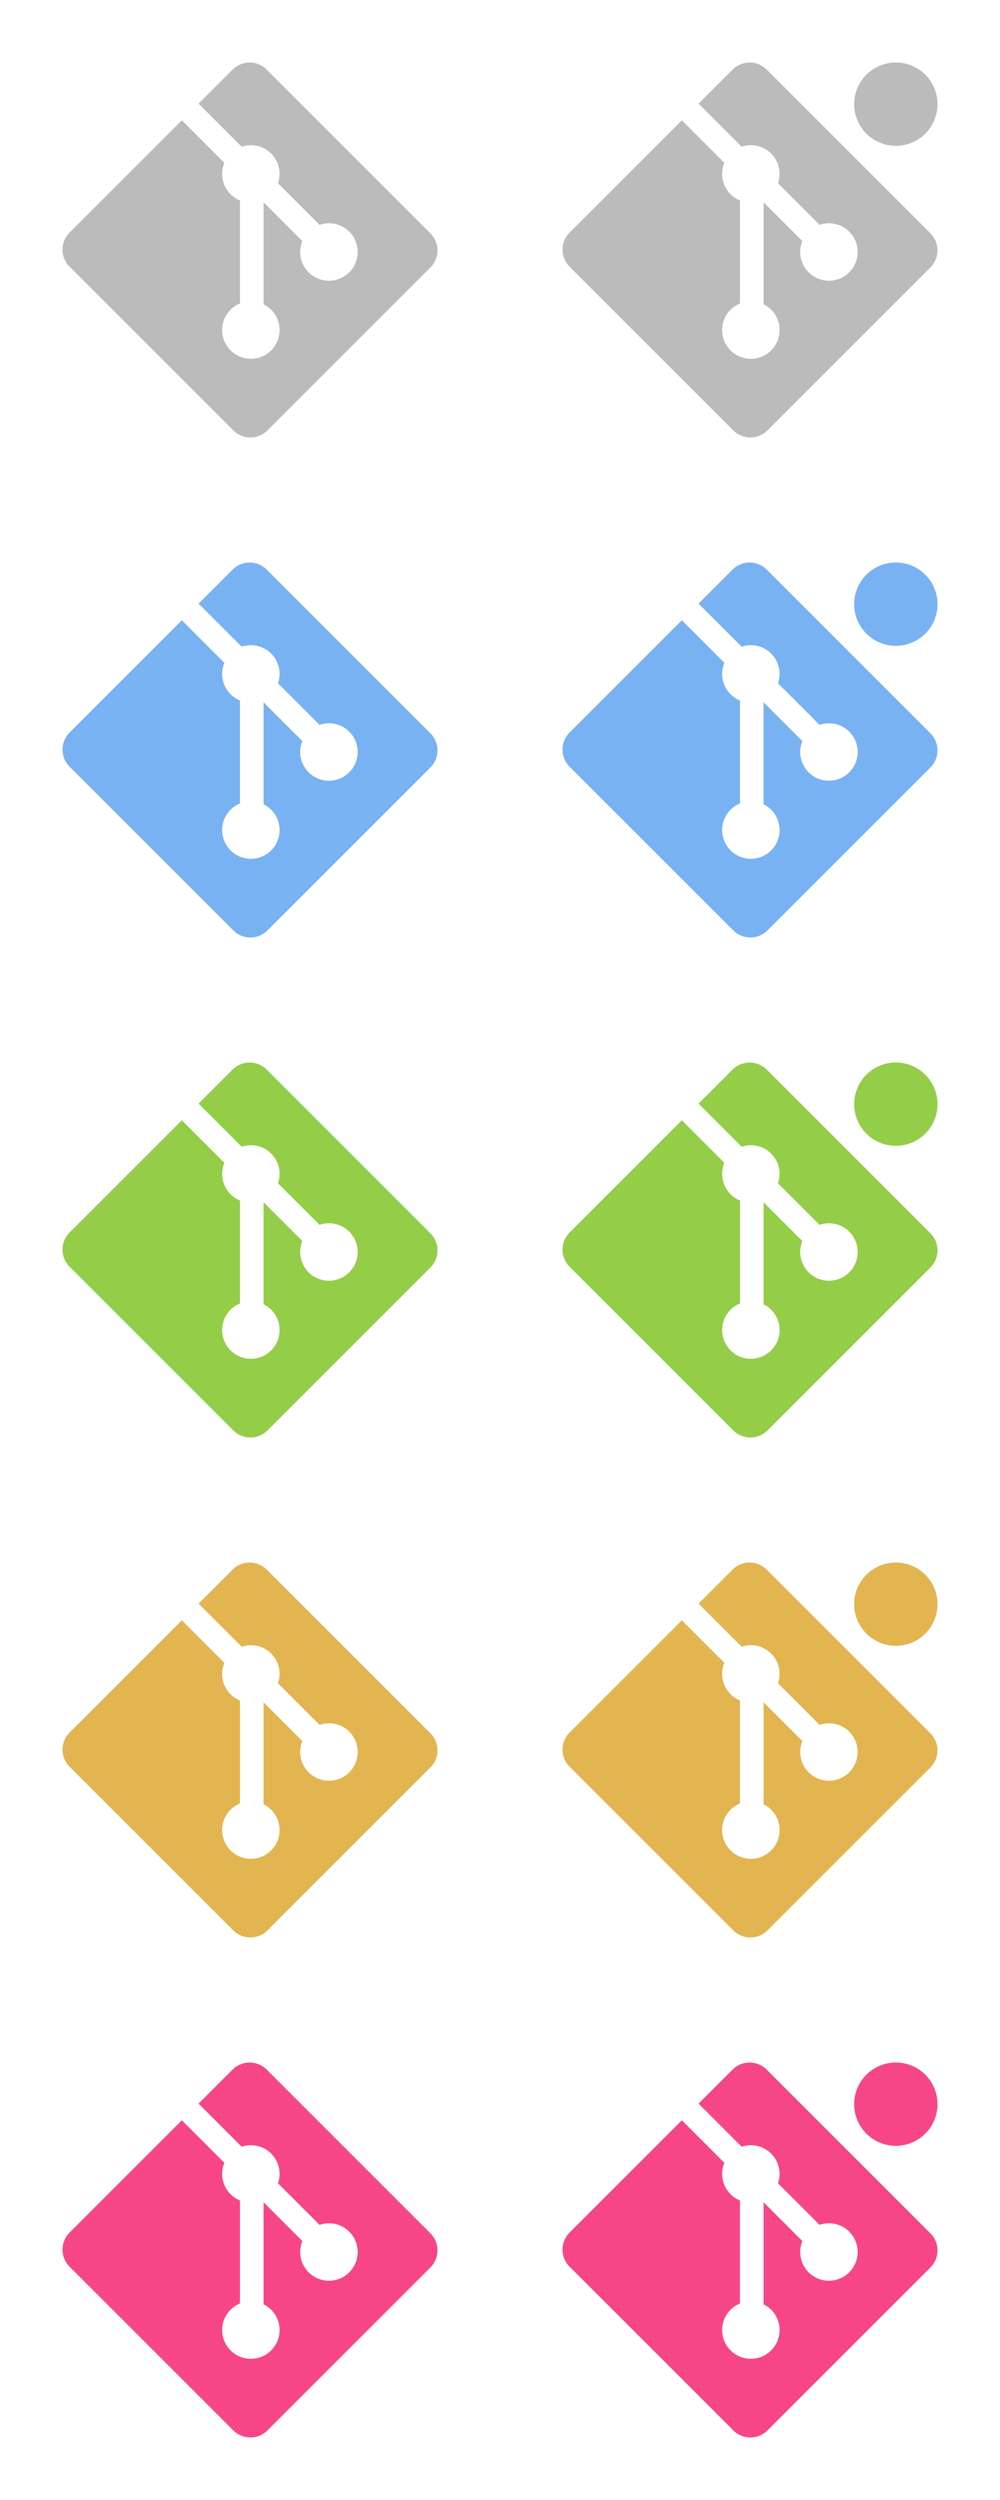 <svg
xmlns="http://www.w3.org/2000/svg"
xmlns:xlink="http://www.w3.org/1999/xlink"
width="48px" height="120px">
    <title>Quadre Git</title>
    <description>Git Logo by Jason Long is licensed under the Creative Commons Attribution 3.0 Unported License.</description>
    <g id="Quadre-Git-Icon" stroke="none" stroke-width="1" fill="none" fill-rule="evenodd">
        <path d="M12.802,3.341 C12.349,2.888 11.615,2.888 11.163,3.341 L9.531,4.973 L11.601,7.043 C12.082,6.88 12.633,6.989 13.017,7.373 C13.402,7.759 13.511,8.315 13.344,8.798 L15.339,10.793 C15.822,10.626 16.379,10.734 16.764,11.12 C17.303,11.659 17.303,12.532 16.764,13.071 C16.225,13.61 15.352,13.61 14.813,13.071 C14.408,12.665 14.308,12.07 14.513,11.571 L12.652,9.71 L12.652,14.606 C12.783,14.671 12.907,14.758 13.017,14.867 C13.555,15.406 13.555,16.279 13.017,16.818 C12.478,17.357 11.605,17.357 11.066,16.818 C10.528,16.279 10.528,15.406 11.066,14.867 C11.2,14.734 11.354,14.633 11.518,14.566 L11.518,9.624 C11.354,9.557 11.2,9.457 11.066,9.323 C10.658,8.915 10.56,8.316 10.769,7.815 L8.729,5.774 L3.34,11.162 C2.887,11.615 2.887,12.349 3.34,12.802 L11.199,20.66 C11.651,21.113 12.385,21.113 12.838,20.66 L20.66,12.839 C21.113,12.386 21.113,11.652 20.66,11.199 L12.802,3.341 Z" id="Git-Error" fill="#BBBBBB"></path>
        <path d="M12.802,27.341 C12.349,26.888 11.615,26.888 11.163,27.341 L9.531,28.973 L11.601,31.043 C12.082,30.88 12.633,30.989 13.017,31.373 C13.402,31.759 13.511,32.315 13.344,32.798 L15.339,34.793 C15.822,34.626 16.379,34.734 16.764,35.12 C17.303,35.659 17.303,36.532 16.764,37.071 C16.225,37.61 15.352,37.61 14.813,37.071 C14.408,36.665 14.308,36.07 14.513,35.571 L12.652,33.71 L12.652,38.606 C12.783,38.671 12.907,38.758 13.017,38.867 C13.555,39.406 13.555,40.279 13.017,40.818 C12.478,41.357 11.605,41.357 11.066,40.818 C10.528,40.279 10.528,39.406 11.066,38.867 C11.2,38.734 11.354,38.633 11.518,38.566 L11.518,33.624 C11.354,33.557 11.2,33.457 11.066,33.323 C10.658,32.915 10.56,32.316 10.769,31.815 L8.729,29.774 L3.34,35.162 C2.887,35.615 2.887,36.349 3.34,36.802 L11.199,44.66 C11.651,45.113 12.385,45.113 12.838,44.66 L20.66,36.839 C21.113,36.386 21.113,35.652 20.66,35.199 L12.802,27.341 Z" id="Git-Warning" fill="#78B2F2"></path>
        <path d="M12.802,51.341 C12.349,50.888 11.615,50.888 11.163,51.341 L9.531,52.973 L11.601,55.043 C12.082,54.88 12.633,54.989 13.017,55.373 C13.402,55.759 13.511,56.315 13.344,56.798 L15.339,58.793 C15.822,58.626 16.379,58.734 16.764,59.12 C17.303,59.659 17.303,60.532 16.764,61.071 C16.225,61.61 15.352,61.61 14.813,61.071 C14.408,60.665 14.308,60.07 14.513,59.571 L12.652,57.71 L12.652,62.606 C12.783,62.671 12.907,62.758 13.017,62.867 C13.555,63.406 13.555,64.279 13.017,64.818 C12.478,65.357 11.605,65.357 11.066,64.818 C10.528,64.279 10.528,63.406 11.066,62.867 C11.2,62.734 11.354,62.633 11.518,62.566 L11.518,57.624 C11.354,57.557 11.2,57.457 11.066,57.323 C10.658,56.915 10.56,56.316 10.769,55.815 L8.729,53.774 L3.34,59.162 C2.887,59.615 2.887,60.349 3.34,60.802 L11.199,68.66 C11.651,69.113 12.385,69.113 12.838,68.66 L20.66,60.839 C21.113,60.386 21.113,59.652 20.66,59.199 L12.802,51.341 Z" id="Git-Ok" fill="#94CD47"></path>
        <path d="M12.802,75.341 C12.349,74.888 11.615,74.888 11.163,75.341 L9.531,76.973 L11.601,79.043 C12.082,78.88 12.633,78.989 13.017,79.373 C13.402,79.759 13.511,80.315 13.344,80.798 L15.339,82.793 C15.822,82.626 16.379,82.734 16.764,83.12 C17.303,83.659 17.303,84.532 16.764,85.071 C16.225,85.61 15.352,85.61 14.813,85.071 C14.408,84.665 14.308,84.07 14.513,83.571 L12.652,81.71 L12.652,86.606 C12.783,86.671 12.907,86.758 13.017,86.867 C13.555,87.406 13.555,88.279 13.017,88.818 C12.478,89.357 11.605,89.357 11.066,88.818 C10.528,88.279 10.528,87.406 11.066,86.867 C11.2,86.734 11.354,86.633 11.518,86.566 L11.518,81.624 C11.354,81.557 11.2,81.457 11.066,81.323 C10.658,80.915 10.56,80.316 10.769,79.815 L8.729,77.774 L3.34,83.162 C2.887,83.615 2.887,84.349 3.34,84.802 L11.199,92.66 C11.651,93.113 12.385,93.113 12.838,92.66 L20.66,84.839 C21.113,84.386 21.113,83.652 20.66,83.199 L12.802,75.341 Z" id="Git-On" fill="#E3B551"></path>
        <path d="M12.802,99.341 C12.349,98.888 11.615,98.888 11.163,99.341 L9.531,100.973 L11.601,103.043 C12.082,102.88 12.633,102.989 13.017,103.373 C13.402,103.759 13.511,104.315 13.344,104.798 L15.339,106.793 C15.822,106.626 16.379,106.734 16.764,107.12 C17.303,107.659 17.303,108.532 16.764,109.071 C16.225,109.61 15.352,109.61 14.813,109.071 C14.408,108.665 14.308,108.07 14.513,107.571 L12.652,105.71 L12.652,110.606 C12.783,110.671 12.907,110.758 13.017,110.867 C13.555,111.406 13.555,112.279 13.017,112.818 C12.478,113.357 11.605,113.357 11.066,112.818 C10.528,112.279 10.528,111.406 11.066,110.867 C11.2,110.734 11.354,110.633 11.518,110.566 L11.518,105.624 C11.354,105.557 11.2,105.457 11.066,105.323 C10.658,104.915 10.56,104.316 10.769,103.815 L8.729,101.774 L3.34,107.162 C2.887,107.615 2.887,108.349 3.34,108.802 L11.199,116.66 C11.651,117.113 12.385,117.113 12.838,116.66 L20.66,108.839 C21.113,108.386 21.113,107.652 20.66,107.199 L12.802,99.341 Z" id="Git" fill="#F74687"></path>
        <path d="M36.802,3.341 C36.349,2.888 35.615,2.888 35.163,3.341 L33.531,4.973 L35.601,7.043 C36.082,6.88 36.633,6.989 37.017,7.373 C37.402,7.759 37.511,8.315 37.344,8.798 L39.339,10.793 C39.822,10.626 40.379,10.734 40.764,11.12 C41.303,11.659 41.303,12.532 40.764,13.071 C40.225,13.61 39.352,13.61 38.813,13.071 C38.408,12.665 38.308,12.07 38.513,11.571 L36.652,9.71 L36.652,14.606 C36.783,14.671 36.907,14.758 37.017,14.867 C37.555,15.406 37.555,16.279 37.017,16.818 C36.478,17.357 35.605,17.357 35.066,16.818 C34.528,16.279 34.528,15.406 35.066,14.867 C35.2,14.734 35.354,14.633 35.518,14.566 L35.518,9.624 C35.354,9.557 35.2,9.457 35.066,9.323 C34.658,8.915 34.56,8.316 34.769,7.815 L32.729,5.774 L27.34,11.162 C26.887,11.615 26.887,12.349 27.34,12.802 L35.199,20.66 C35.651,21.113 36.385,21.113 36.838,20.66 L44.66,12.839 C45.113,12.386 45.113,11.652 44.66,11.199 L36.802,3.341 Z M43,7 C44.105,7 45,6.105 45,5 C45,3.895 44.105,3 43,3 C41.895,3 41,3.895 41,5 C41,6.105 41.895,7 43,7 Z" id="Git-Error-dirty" fill="#BBBBBB"></path>
        <path d="M36.802,27.341 C36.349,26.888 35.615,26.888 35.163,27.341 L33.531,28.973 L35.601,31.043 C36.082,30.88 36.633,30.989 37.017,31.373 C37.402,31.759 37.511,32.315 37.344,32.798 L39.339,34.793 C39.822,34.626 40.379,34.734 40.764,35.12 C41.303,35.659 41.303,36.532 40.764,37.071 C40.225,37.61 39.352,37.61 38.813,37.071 C38.408,36.665 38.308,36.07 38.513,35.571 L36.652,33.71 L36.652,38.606 C36.783,38.671 36.907,38.758 37.017,38.867 C37.555,39.406 37.555,40.279 37.017,40.818 C36.478,41.357 35.605,41.357 35.066,40.818 C34.528,40.279 34.528,39.406 35.066,38.867 C35.2,38.734 35.354,38.633 35.518,38.566 L35.518,33.624 C35.354,33.557 35.2,33.457 35.066,33.323 C34.658,32.915 34.56,32.316 34.769,31.815 L32.729,29.774 L27.34,35.162 C26.887,35.615 26.887,36.349 27.34,36.802 L35.199,44.66 C35.651,45.113 36.385,45.113 36.838,44.66 L44.66,36.839 C45.113,36.386 45.113,35.652 44.66,35.199 L36.802,27.341 Z M43,31 C44.105,31 45,30.105 45,29 C45,27.895 44.105,27 43,27 C41.895,27 41,27.895 41,29 C41,30.105 41.895,31 43,31 Z" id="Git-Warning-dirty" fill="#78B2F2"></path>
        <path d="M36.802,51.341 C36.349,50.888 35.615,50.888 35.163,51.341 L33.531,52.973 L35.601,55.043 C36.082,54.88 36.633,54.989 37.017,55.373 C37.402,55.759 37.511,56.315 37.344,56.798 L39.339,58.793 C39.822,58.626 40.379,58.734 40.764,59.12 C41.303,59.659 41.303,60.532 40.764,61.071 C40.225,61.61 39.352,61.61 38.813,61.071 C38.408,60.665 38.308,60.07 38.513,59.571 L36.652,57.71 L36.652,62.606 C36.783,62.671 36.907,62.758 37.017,62.867 C37.555,63.406 37.555,64.279 37.017,64.818 C36.478,65.357 35.605,65.357 35.066,64.818 C34.528,64.279 34.528,63.406 35.066,62.867 C35.2,62.734 35.354,62.633 35.518,62.566 L35.518,57.624 C35.354,57.557 35.2,57.457 35.066,57.323 C34.658,56.915 34.56,56.316 34.769,55.815 L32.729,53.774 L27.34,59.162 C26.887,59.615 26.887,60.349 27.34,60.802 L35.199,68.66 C35.651,69.113 36.385,69.113 36.838,68.66 L44.66,60.839 C45.113,60.386 45.113,59.652 44.66,59.199 L36.802,51.341 Z M43,55 C44.105,55 45,54.105 45,53 C45,51.895 44.105,51 43,51 C41.895,51 41,51.895 41,53 C41,54.105 41.895,55 43,55 Z" id="Git-Ok-dirty" fill="#94CD47"></path>
        <path d="M36.802,75.341 C36.349,74.888 35.615,74.888 35.163,75.341 L33.531,76.973 L35.601,79.043 C36.082,78.88 36.633,78.989 37.017,79.373 C37.402,79.759 37.511,80.315 37.344,80.798 L39.339,82.793 C39.822,82.626 40.379,82.734 40.764,83.12 C41.303,83.659 41.303,84.532 40.764,85.071 C40.225,85.61 39.352,85.61 38.813,85.071 C38.408,84.665 38.308,84.07 38.513,83.571 L36.652,81.71 L36.652,86.606 C36.783,86.671 36.907,86.758 37.017,86.867 C37.555,87.406 37.555,88.279 37.017,88.818 C36.478,89.357 35.605,89.357 35.066,88.818 C34.528,88.279 34.528,87.406 35.066,86.867 C35.2,86.734 35.354,86.633 35.518,86.566 L35.518,81.624 C35.354,81.557 35.2,81.457 35.066,81.323 C34.658,80.915 34.56,80.316 34.769,79.815 L32.729,77.774 L27.34,83.162 C26.887,83.615 26.887,84.349 27.34,84.802 L35.199,92.66 C35.651,93.113 36.385,93.113 36.838,92.66 L44.66,84.839 C45.113,84.386 45.113,83.652 44.66,83.199 L36.802,75.341 Z M43,79 C44.105,79 45,78.105 45,77 C45,75.895 44.105,75 43,75 C41.895,75 41,75.895 41,77 C41,78.105 41.895,79 43,79 Z" id="Git-On-dirty" fill="#E3B551"></path>
        <path d="M36.802,99.341 C36.349,98.888 35.615,98.888 35.163,99.341 L33.531,100.973 L35.601,103.043 C36.082,102.88 36.633,102.989 37.017,103.373 C37.402,103.759 37.511,104.315 37.344,104.798 L39.339,106.793 C39.822,106.626 40.379,106.734 40.764,107.12 C41.303,107.659 41.303,108.532 40.764,109.071 C40.225,109.61 39.352,109.61 38.813,109.071 C38.408,108.665 38.308,108.07 38.513,107.571 L36.652,105.71 L36.652,110.606 C36.783,110.671 36.907,110.758 37.017,110.867 C37.555,111.406 37.555,112.279 37.017,112.818 C36.478,113.357 35.605,113.357 35.066,112.818 C34.528,112.279 34.528,111.406 35.066,110.867 C35.2,110.734 35.354,110.633 35.518,110.566 L35.518,105.624 C35.354,105.557 35.2,105.457 35.066,105.323 C34.658,104.915 34.56,104.316 34.769,103.815 L32.729,101.774 L27.34,107.162 C26.887,107.615 26.887,108.349 27.34,108.802 L35.199,116.66 C35.651,117.113 36.385,117.113 36.838,116.66 L44.66,108.839 C45.113,108.386 45.113,107.652 44.66,107.199 L36.802,99.341 Z M43,103 C44.105,103 45,102.105 45,101 C45,99.895 44.105,99 43,99 C41.895,99 41,99.895 41,101 C41,102.105 41.895,103 43,103 Z" id="Git-dirty" fill="#F74687"></path>
    </g>
</svg>
